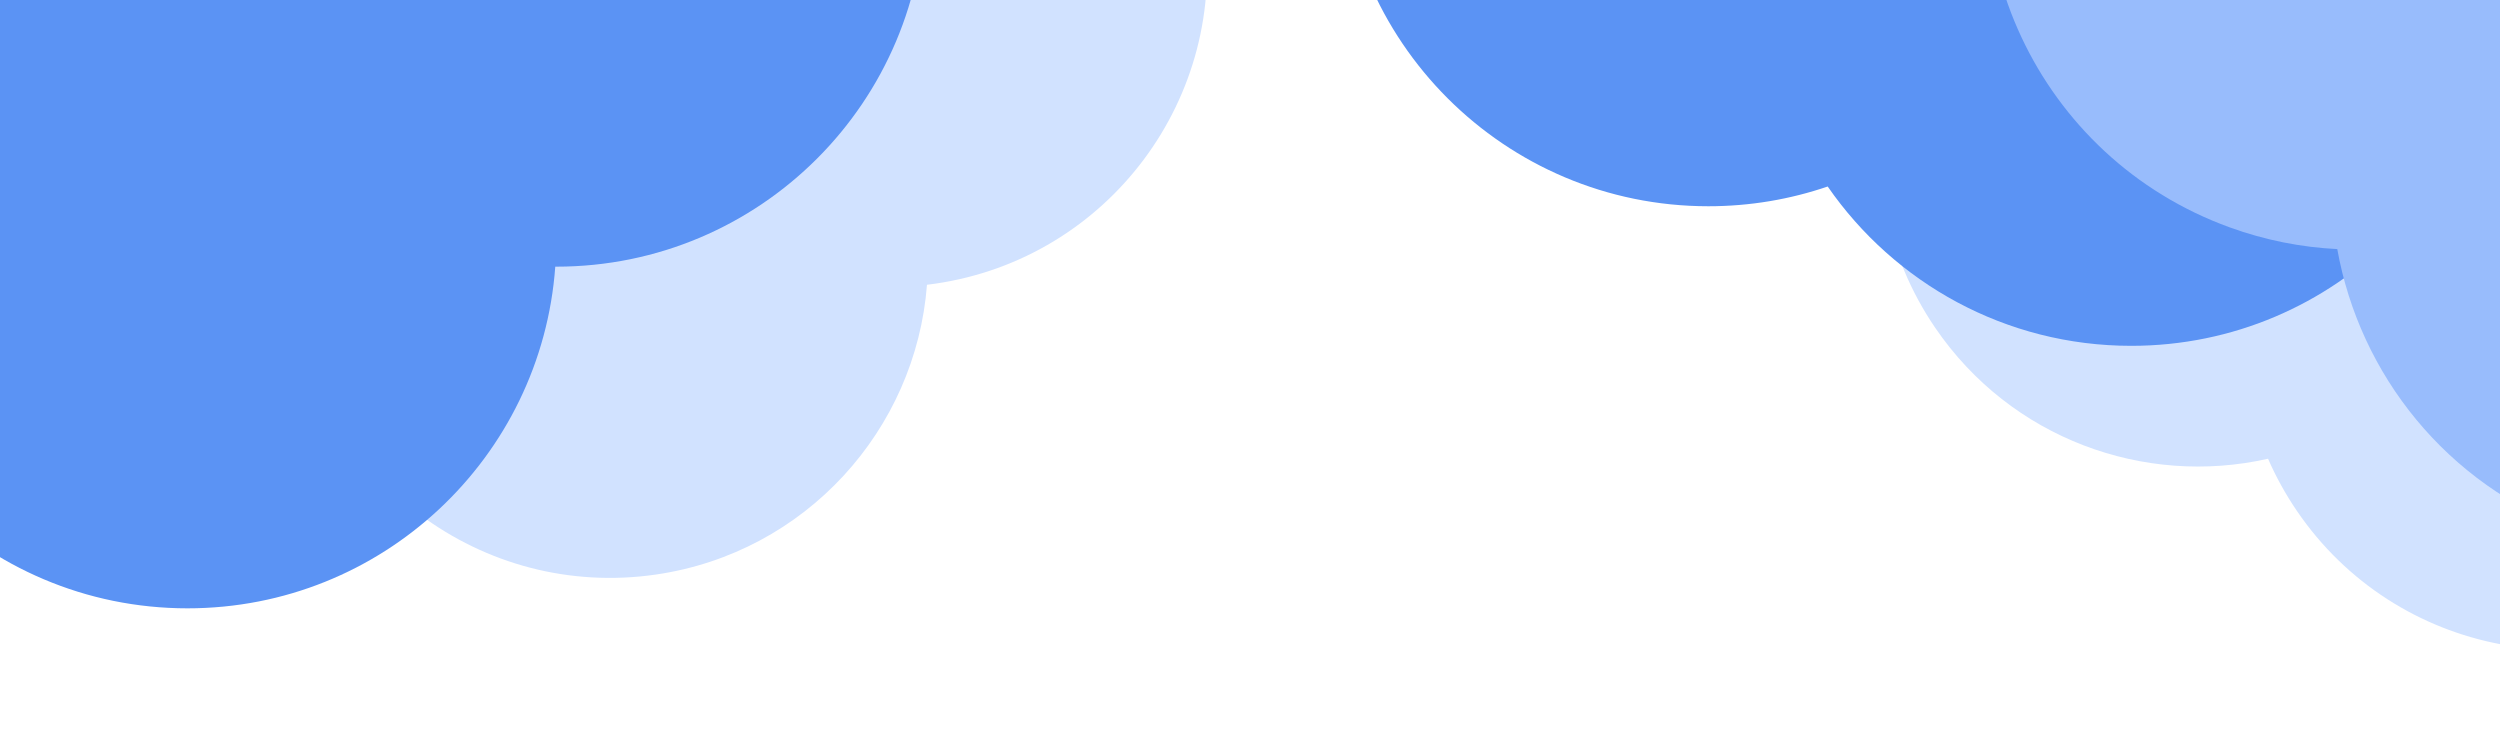 <?xml version="1.0" encoding="UTF-8"?> <svg xmlns="http://www.w3.org/2000/svg" width="1200" height="362" viewBox="0 0 1200 362" fill="none"> <g filter="url(#filter0_d_56_280)"> <path d="M448.839 136.173C532.184 124.043 589.915 46.644 577.784 -36.701C565.654 -120.046 488.255 -177.777 404.91 -165.647C332.987 -155.179 280.139 -96.107 274.8 -26.552C273.505 -26.397 272.208 -26.225 270.91 -26.036C187.565 -13.905 129.834 63.493 141.964 146.839C154.095 230.184 231.493 287.915 314.839 275.784C386.762 265.316 439.61 206.244 444.949 136.689C446.244 136.534 447.541 136.362 448.839 136.173Z" fill="#D1E2FF"></path> </g> <g filter="url(#filter1_d_56_280)"> <path d="M1102.53 245.27C1149.97 314.865 1244.84 332.829 1314.43 285.394C1384.03 237.959 1401.99 143.087 1354.56 73.492C1318.23 20.198 1254.09 -2.819 1194.79 10.623C1191.02 1.998 1186.41 -6.4 1180.92 -14.46C1133.48 -84.055 1038.61 -102.019 969.013 -54.583C899.418 -7.148 881.454 87.724 928.889 157.319C965.214 210.612 1029.35 233.63 1088.66 220.188C1092.42 228.813 1097.04 237.211 1102.53 245.27Z" fill="#D1E2FF"></path> </g> <g filter="url(#filter2_d_56_280)"> <path d="M267 128C364.754 128 444 48.754 444 -49C444 -146.754 364.754 -226 267 -226C173.618 -226 97.125 -153.684 90.47 -61.999C90.313 -62 90.157 -62 90 -62C-7.754 -62 -87 17.246 -87 115C-87 212.754 -7.754 292 90 292C183.382 292 259.875 219.684 266.53 127.999C266.687 128 266.843 128 267 128Z" fill="#5B93F4"></path> </g> <g filter="url(#filter3_d_56_280)"> <path d="M877.294 89.521C859.324 95.666 840.052 99 820 99C722.246 99 643 19.754 643 -78C643 -175.754 722.246 -255 820 -255C880.42 -255 933.768 -224.727 965.706 -178.521C983.676 -184.666 1002.95 -188 1023 -188C1120.75 -188 1200 -108.754 1200 -11C1200 86.754 1120.75 166 1023 166C962.58 166 909.232 135.727 877.294 89.521Z" fill="#5B93F4"></path> </g> <g filter="url(#filter4_d_56_280)"> <path d="M1121.89 119.561C1104.67 118.711 1087.29 115.312 1070.24 109.13C978.335 75.815 930.841 -25.694 964.156 -117.596C997.471 -209.499 1098.98 -256.993 1190.88 -223.678C1252.45 -201.36 1294.08 -148.439 1304.85 -88.304C1322.07 -87.454 1339.45 -84.055 1356.5 -77.873C1448.4 -44.558 1495.9 56.951 1462.58 148.853C1429.27 240.755 1327.76 288.25 1235.86 254.934C1174.29 232.617 1132.65 179.696 1121.89 119.561Z" fill="#98BCFC"></path> </g> <defs> <filter id="filter0_d_56_280" x="90.355" y="-217.257" width="539.04" height="544.651" filterUnits="userSpaceOnUse" color-interpolation-filters="sRGB"> <feFlood flood-opacity="0" result="BackgroundImageFix"></feFlood> <feColorMatrix in="SourceAlpha" type="matrix" values="0 0 0 0 0 0 0 0 0 0 0 0 0 0 0 0 0 0 127 0" result="hardAlpha"></feColorMatrix> <feOffset></feOffset> <feGaussianBlur stdDeviation="25"></feGaussianBlur> <feComposite in2="hardAlpha" operator="out"></feComposite> <feColorMatrix type="matrix" values="0 0 0 0 0 0 0 0 0 0 0 0 0 0 0 0 0 0 0.5 0"></feColorMatrix> <feBlend mode="normal" in2="BackgroundImageFix" result="effect1_dropShadow_56_280"></feBlend> <feBlend mode="normal" in="SourceGraphic" in2="effect1_dropShadow_56_280" result="shape"></feBlend> </filter> <filter id="filter1_d_56_280" x="852.388" y="-131.085" width="578.671" height="492.981" filterUnits="userSpaceOnUse" color-interpolation-filters="sRGB"> <feFlood flood-opacity="0" result="BackgroundImageFix"></feFlood> <feColorMatrix in="SourceAlpha" type="matrix" values="0 0 0 0 0 0 0 0 0 0 0 0 0 0 0 0 0 0 127 0" result="hardAlpha"></feColorMatrix> <feOffset></feOffset> <feGaussianBlur stdDeviation="25"></feGaussianBlur> <feComposite in2="hardAlpha" operator="out"></feComposite> <feColorMatrix type="matrix" values="0 0 0 0 0 0 0 0 0 0 0 0 0 0 0 0 0 0 0.5 0"></feColorMatrix> <feBlend mode="normal" in2="BackgroundImageFix" result="effect1_dropShadow_56_280"></feBlend> <feBlend mode="normal" in="SourceGraphic" in2="effect1_dropShadow_56_280" result="shape"></feBlend> </filter> <filter id="filter2_d_56_280" x="-137" y="-276" width="631" height="618" filterUnits="userSpaceOnUse" color-interpolation-filters="sRGB"> <feFlood flood-opacity="0" result="BackgroundImageFix"></feFlood> <feColorMatrix in="SourceAlpha" type="matrix" values="0 0 0 0 0 0 0 0 0 0 0 0 0 0 0 0 0 0 127 0" result="hardAlpha"></feColorMatrix> <feOffset></feOffset> <feGaussianBlur stdDeviation="25"></feGaussianBlur> <feComposite in2="hardAlpha" operator="out"></feComposite> <feColorMatrix type="matrix" values="0 0 0 0 0 0 0 0 0 0 0 0 0 0 0 0 0 0 0.5 0"></feColorMatrix> <feBlend mode="normal" in2="BackgroundImageFix" result="effect1_dropShadow_56_280"></feBlend> <feBlend mode="normal" in="SourceGraphic" in2="effect1_dropShadow_56_280" result="shape"></feBlend> </filter> <filter id="filter3_d_56_280" x="593" y="-305" width="657" height="521" filterUnits="userSpaceOnUse" color-interpolation-filters="sRGB"> <feFlood flood-opacity="0" result="BackgroundImageFix"></feFlood> <feColorMatrix in="SourceAlpha" type="matrix" values="0 0 0 0 0 0 0 0 0 0 0 0 0 0 0 0 0 0 127 0" result="hardAlpha"></feColorMatrix> <feOffset></feOffset> <feGaussianBlur stdDeviation="25"></feGaussianBlur> <feComposite in2="hardAlpha" operator="out"></feComposite> <feColorMatrix type="matrix" values="0 0 0 0 0 0 0 0 0 0 0 0 0 0 0 0 0 0 0.5 0"></feColorMatrix> <feBlend mode="normal" in2="BackgroundImageFix" result="effect1_dropShadow_56_280"></feBlend> <feBlend mode="normal" in="SourceGraphic" in2="effect1_dropShadow_56_280" result="shape"></feBlend> </filter> <filter id="filter4_d_56_280" x="903.512" y="-284.322" width="619.715" height="599.901" filterUnits="userSpaceOnUse" color-interpolation-filters="sRGB"> <feFlood flood-opacity="0" result="BackgroundImageFix"></feFlood> <feColorMatrix in="SourceAlpha" type="matrix" values="0 0 0 0 0 0 0 0 0 0 0 0 0 0 0 0 0 0 127 0" result="hardAlpha"></feColorMatrix> <feOffset></feOffset> <feGaussianBlur stdDeviation="25"></feGaussianBlur> <feComposite in2="hardAlpha" operator="out"></feComposite> <feColorMatrix type="matrix" values="0 0 0 0 0 0 0 0 0 0 0 0 0 0 0 0 0 0 0.5 0"></feColorMatrix> <feBlend mode="normal" in2="BackgroundImageFix" result="effect1_dropShadow_56_280"></feBlend> <feBlend mode="normal" in="SourceGraphic" in2="effect1_dropShadow_56_280" result="shape"></feBlend> </filter> </defs> </svg> 